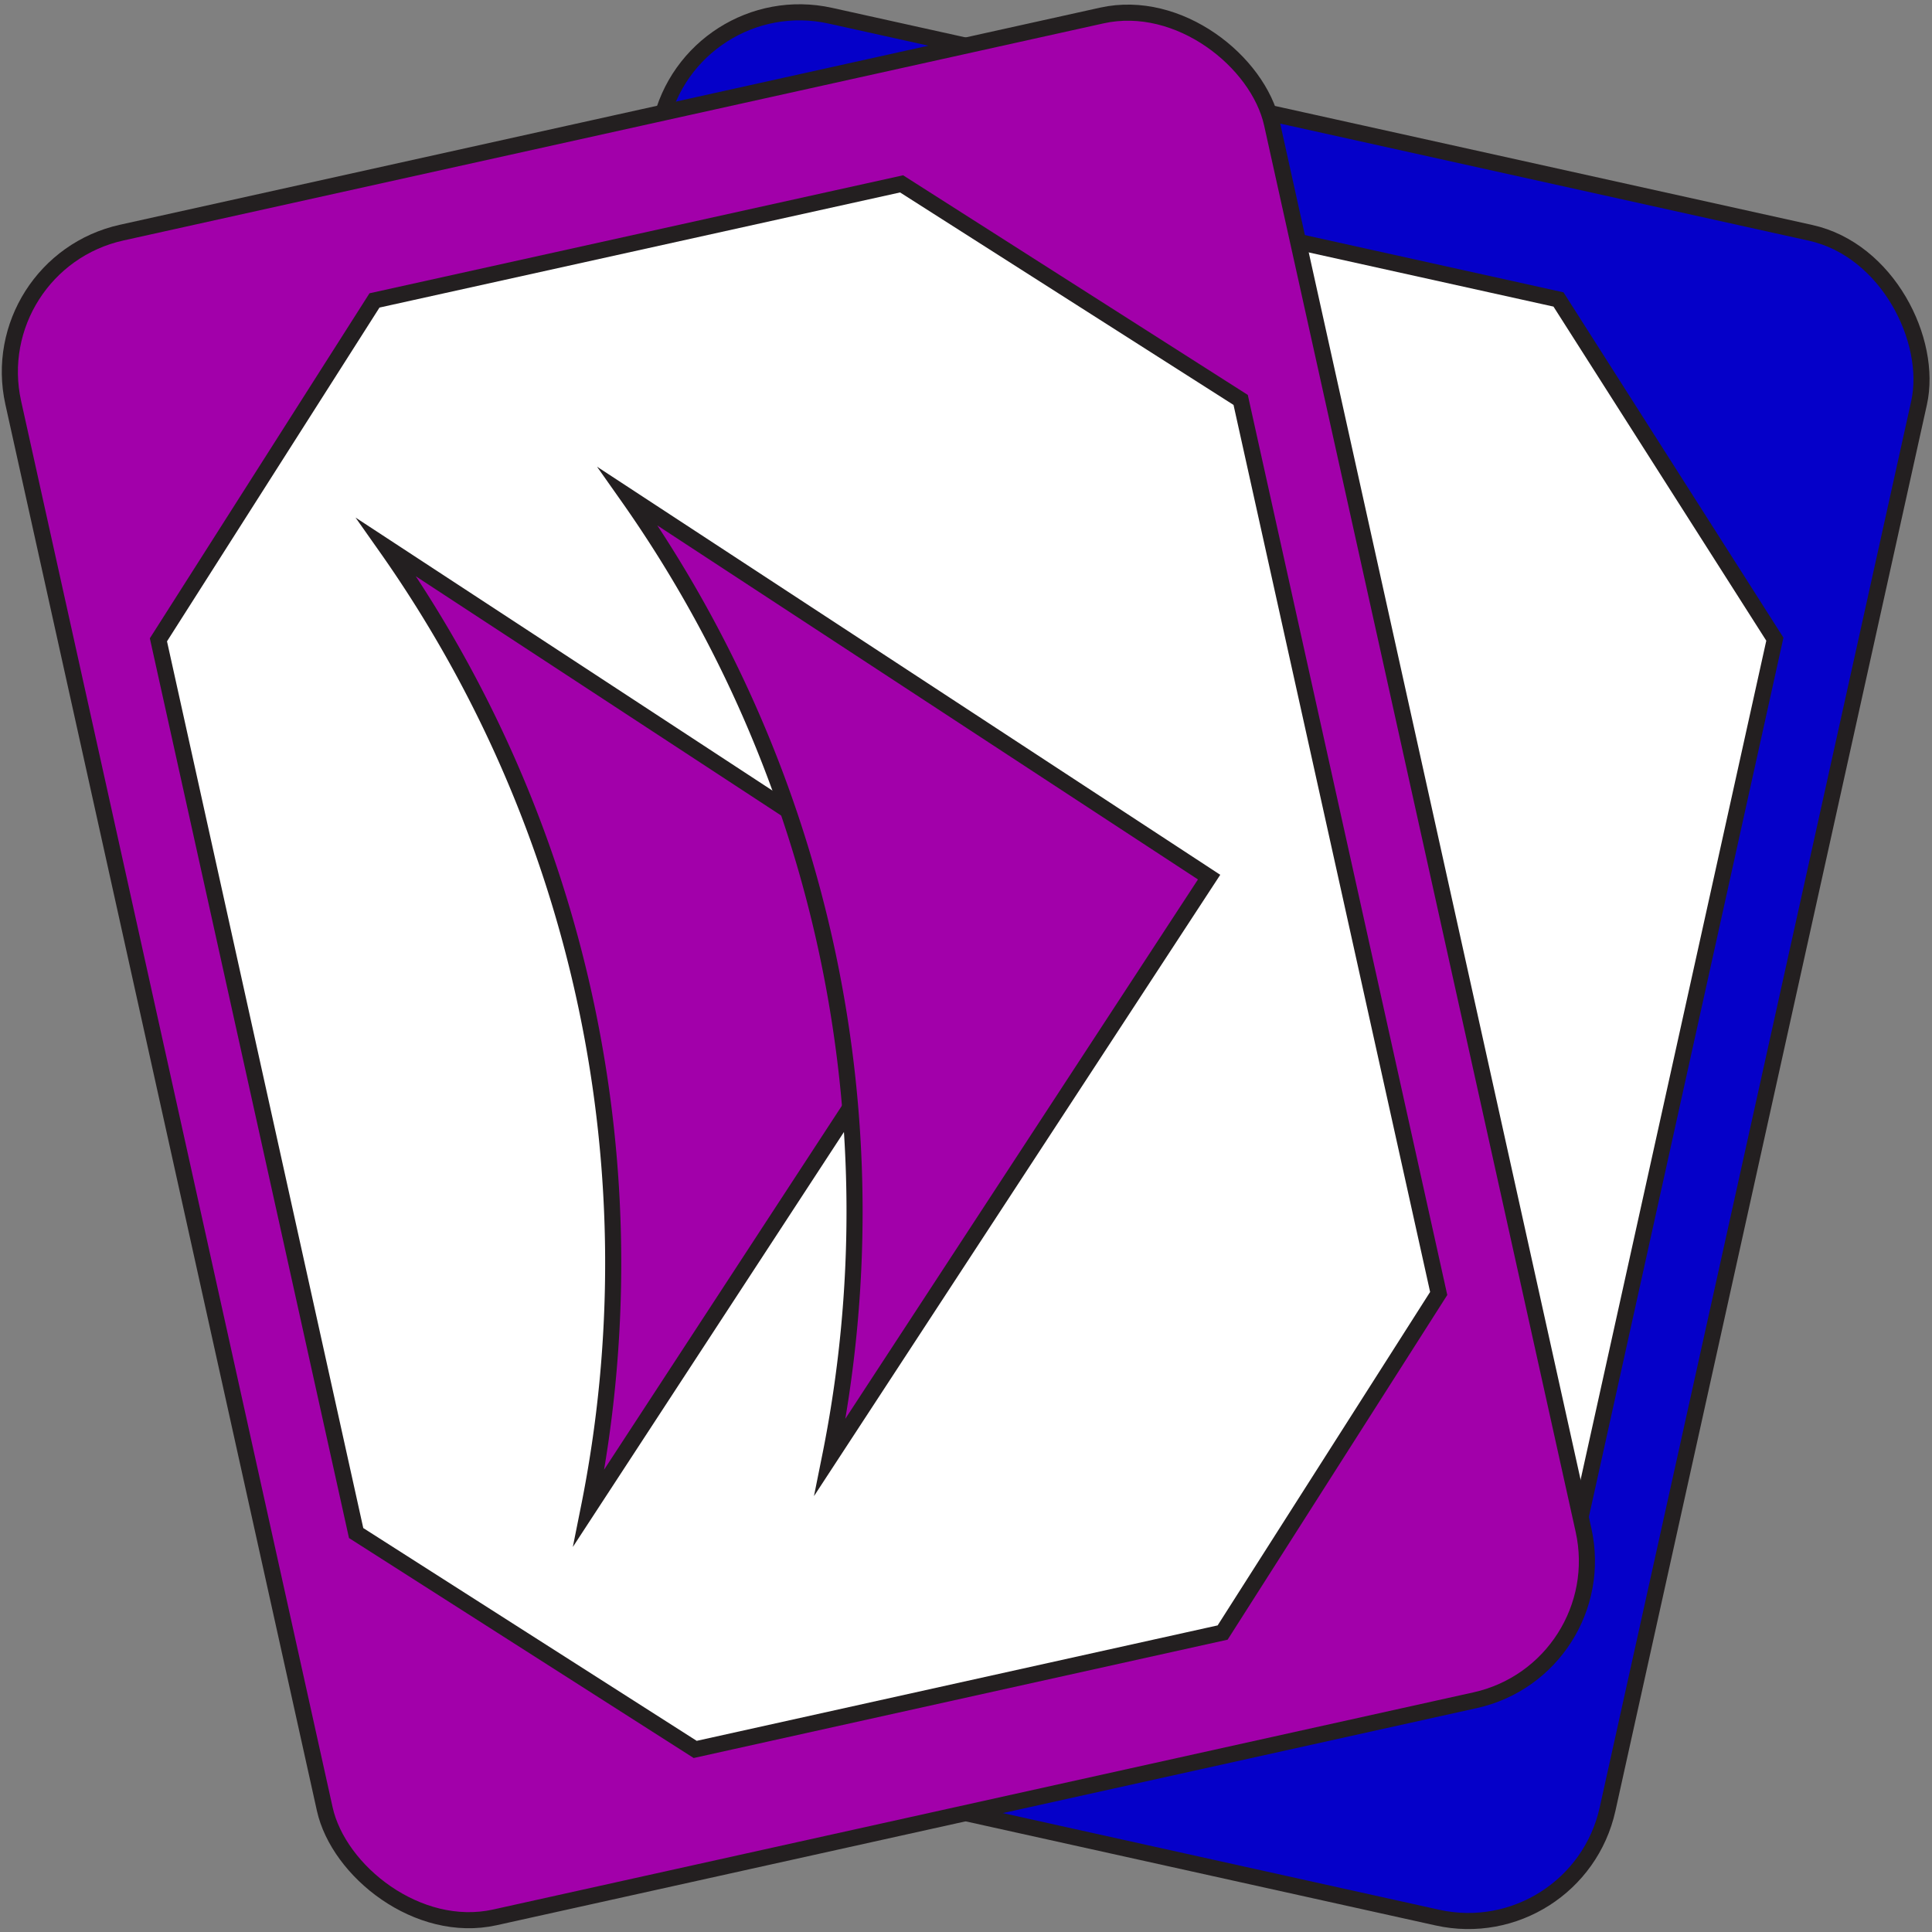 <svg id="icons" xmlns="http://www.w3.org/2000/svg" viewBox="0 0 60 60"><rect x="0" y="0" width="60" height="60" fill="#808080" stroke="none"/><defs><style>.cls-1{fill:#0500c9;}.cls-1,.cls-2,.cls-3{stroke:#231f20;stroke-miterlimit:10;stroke-width:0.5px;}.cls-2{fill:#fff;}.cls-3{fill:#a200aa;}</style></defs><g id="card_bottom_1" data-name="card bottom 1"><rect class="cls-1" x="15.19" y="3.22" width="40.04" height="53.59" rx="4.43" transform="translate(63.1 66.94) rotate(-167.51)"/><polygon class="cls-2" points="22.02 50.73 38.42 54.37 48.97 47.64 55.12 19.85 48.4 9.3 32 5.67 21.45 12.39 15.29 40.19 22.02 50.73"/><rect class="cls-3" x="4.77" y="3.22" width="40.04" height="53.59" rx="4.43" transform="translate(-5.9 6.07) rotate(-12.49)"/><polygon class="cls-2" points="37.97 50.7 21.59 54.33 11.06 47.61 4.92 19.87 11.63 9.33 28 5.71 38.53 12.42 44.68 40.17 37.97 50.7"/><g id="extra1"><path class="cls-3" d="M12,17h0a38.6,38.6,0,0,1,6.29,29.82h0l11.76-18Z"/><path class="cls-3" d="M19.5,15.42h0a38.55,38.55,0,0,1,6.28,29.82h0l11.77-18Z"/></g></g></svg>